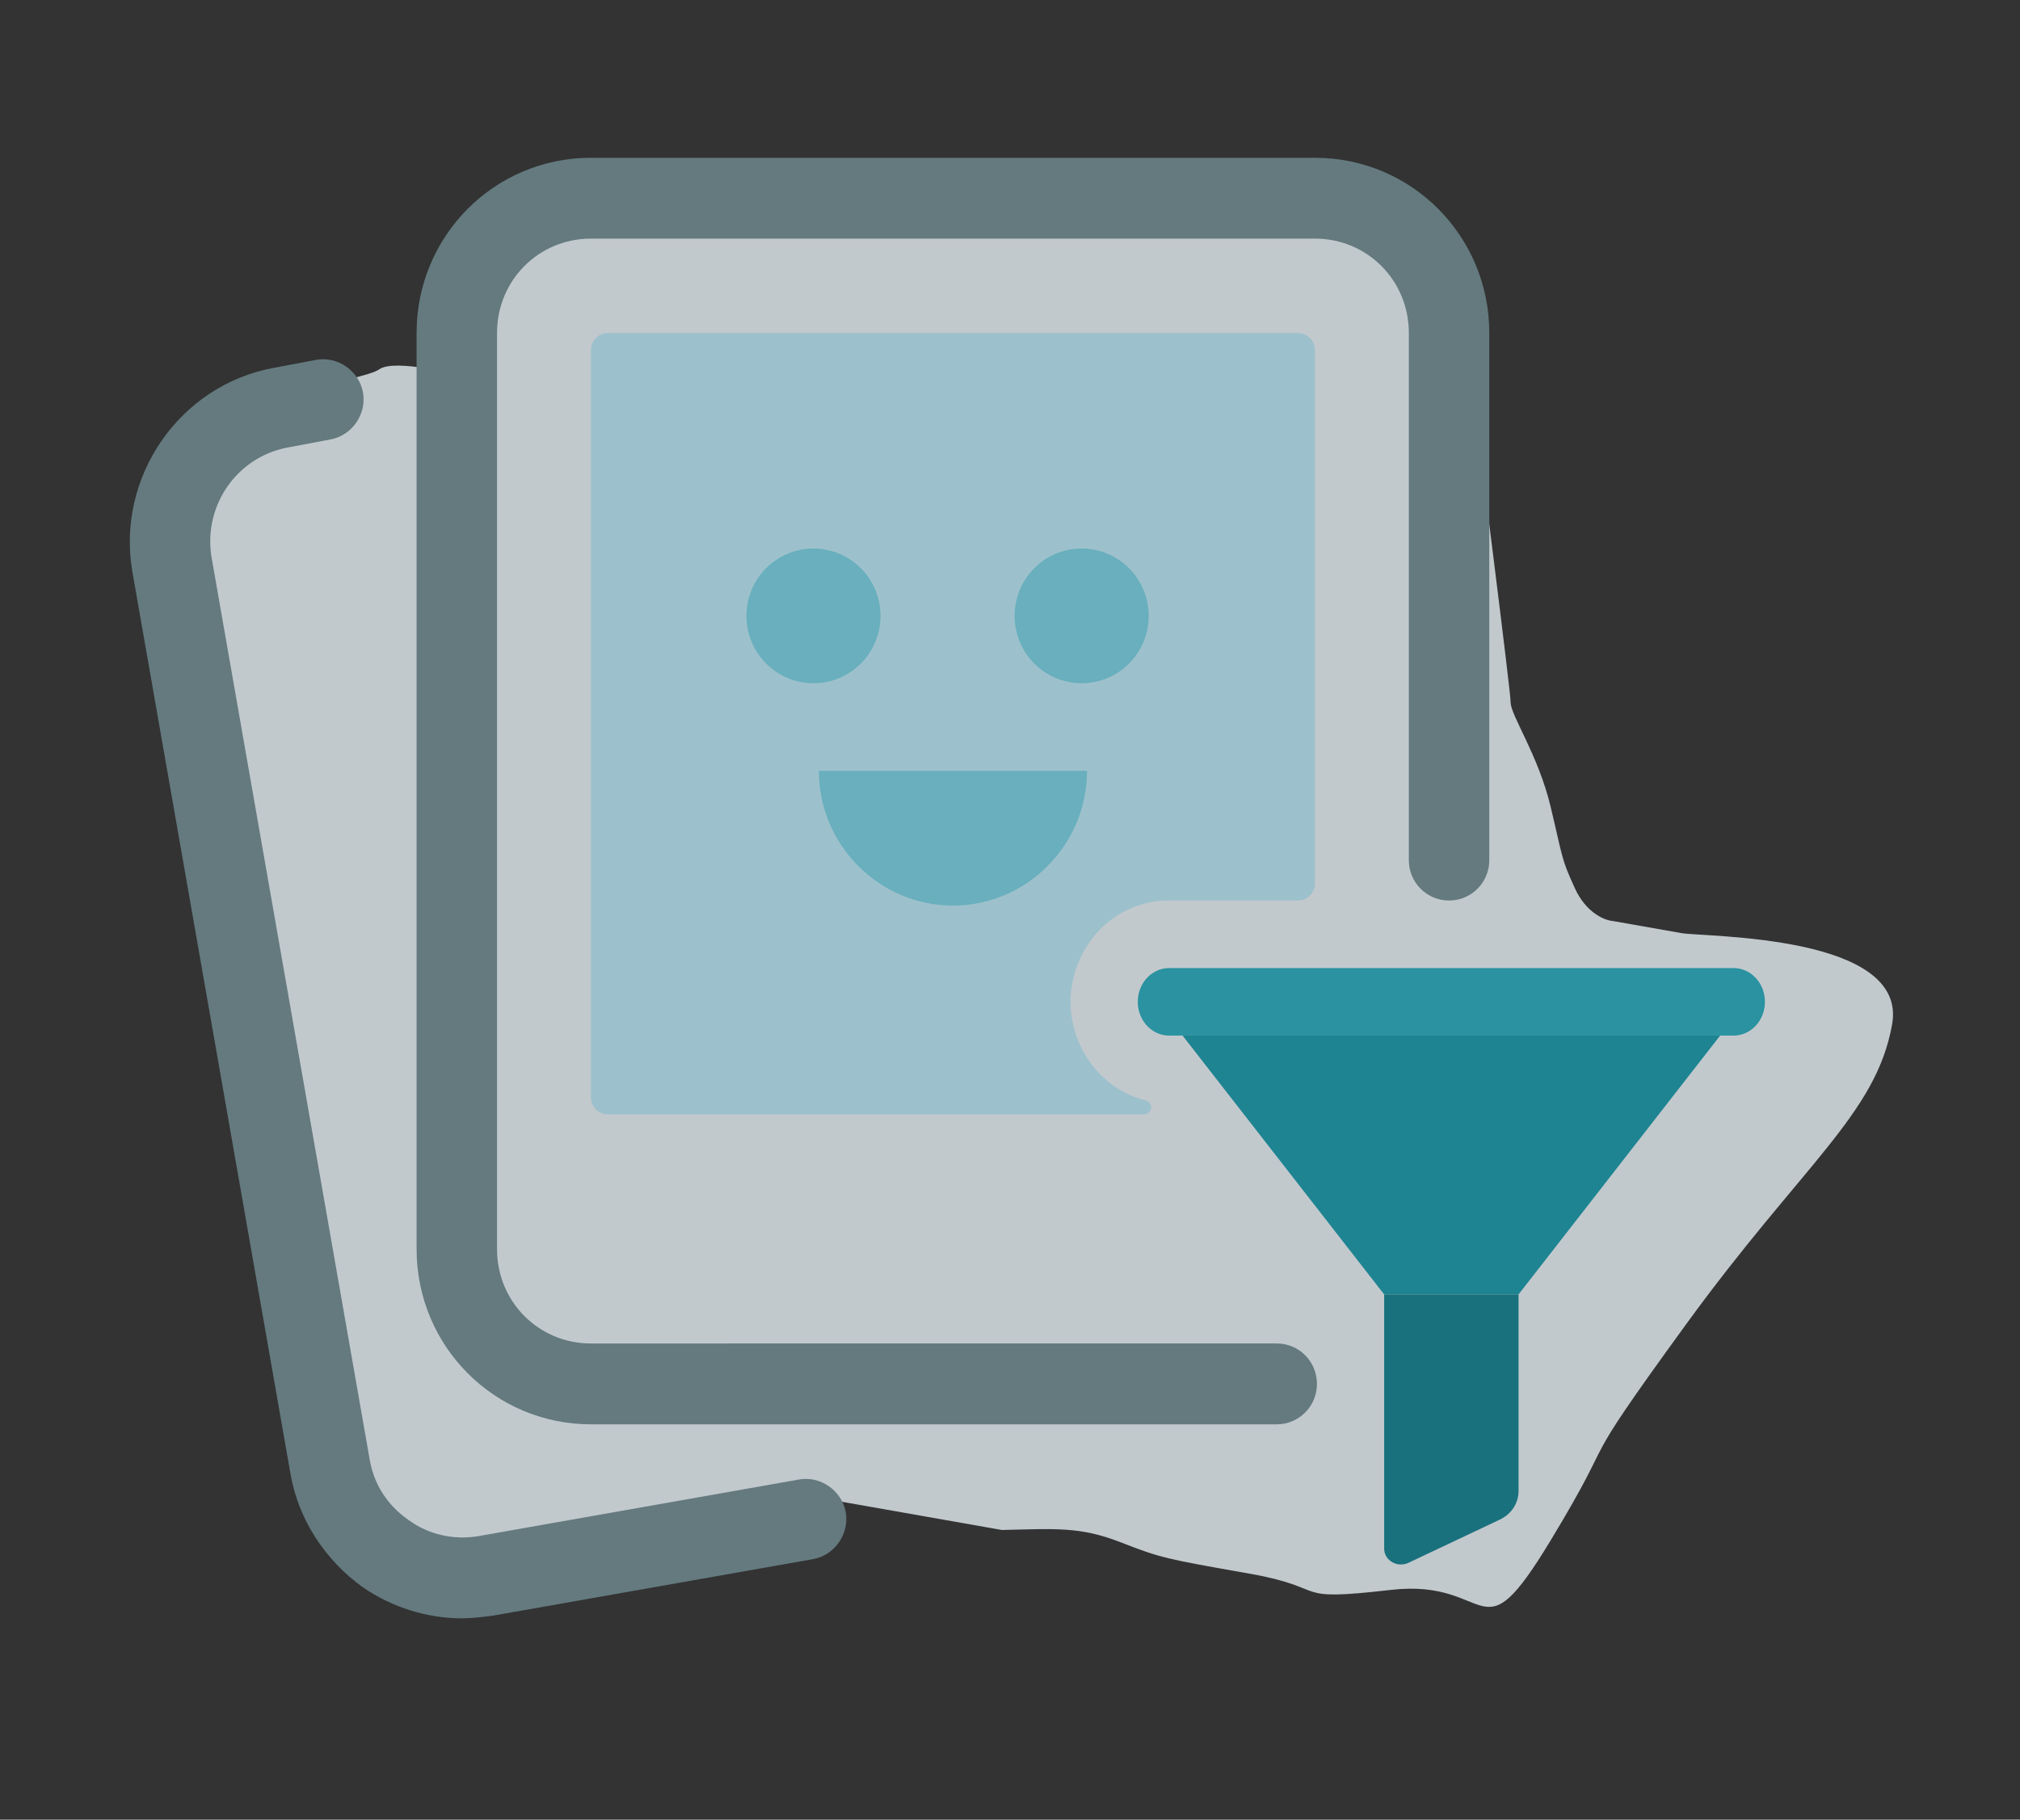 <svg width="475" height="428" viewBox="0 0 475 428" fill="none" xmlns="http://www.w3.org/2000/svg">
<rect x="0" y="0" width="475" height="428" fill="#333333" stroke="none"/>
<g opacity="0.8">
<path d="M98.992 86.483C104.243 78.778 115.267 62.139 117.352 57.226C121.609 53.239 131.606 44.915 137.538 43.524C144.952 41.785 149.616 44.13 163.084 45.49C176.553 46.849 195.148 45.051 215.22 43.513C235.292 41.975 254.958 39.858 286.182 41.302C317.405 42.746 312.858 45.498 323.112 47.813C333.366 50.129 332.034 51.925 335.712 54.097C338.655 55.834 342.405 67.97 343.912 73.82C347.691 103.257 355.244 162.739 355.221 165.172C355.192 168.213 361.681 177.481 364.609 189.674C367.536 201.868 367.043 201.781 370.346 208.964C372.989 214.71 377.318 216.455 379.152 216.609L395.402 219.474C400.818 220.429 448.667 219.728 444.933 240.901C441.2 262.074 423.91 273.749 396.428 311.552C368.946 349.354 381.833 333.856 364.633 362.301C347.432 390.747 351.397 371.137 327.039 373.95C302.68 376.763 313.396 373.575 293.7 370.102C274.004 366.63 273.019 366.456 263.519 362.75C254.018 359.044 248.341 359.566 235.597 359.857L217.378 356.645L190.788 351.956C188.326 351.522 185.748 354.622 174.106 360.184C162.463 365.747 160.493 365.4 145.751 368.385C131.008 371.37 114.557 372.531 101.407 372.244C88.257 371.956 86.837 365.613 83.216 357.358C79.594 349.104 80.346 339.083 78.52 332.16C77.059 326.623 71.883 300.696 69.477 288.426C61.342 247.22 45.129 162.18 45.36 151.66C45.647 138.51 44.634 141.378 42.576 132.891C40.519 124.405 41.069 127.041 42.111 121.132C43.153 115.223 46.281 114.759 49.93 111.341C53.579 107.923 55.491 105.721 59.487 100.333C63.483 94.945 66.351 95.959 68.175 94.25C70 92.54 77.067 92.771 78.399 90.975C79.731 89.179 86.972 88.425 89.289 86.803C91.143 85.505 96.53 86.049 98.992 86.483Z" fill="#E6EFF4"/>
<path d="M108.68 380.639C100.482 380.639 92.284 378.104 85.347 373.35C76.519 367.012 70.213 357.505 68.321 346.73L31.115 134.402C27.331 112.219 42.151 90.669 64.222 86.549L74.312 84.648C79.357 83.697 84.401 87.183 85.347 92.253C86.293 97.324 82.825 102.394 77.78 103.345L67.69 105.247C55.709 107.465 47.826 118.874 49.718 130.916L86.924 343.244C87.87 348.949 91.023 354.019 96.068 357.505C100.797 360.991 106.788 362.259 112.464 361.308L187.821 347.998C192.866 347.047 197.911 350.533 198.857 355.604C199.803 360.674 196.335 365.745 191.29 366.695L115.932 380.005C113.409 380.322 110.887 380.639 108.68 380.639Z" fill="#708C92"/>
<path d="M255.612 181.305H192.551C192.551 198.735 206.739 212.996 224.081 212.996C241.423 212.996 255.612 198.735 255.612 181.305Z" fill="#59BDD0"/>
<path d="M191.289 129.012C187.107 129.012 183.098 130.682 180.141 133.653C177.184 136.625 175.523 140.655 175.523 144.857C175.523 149.06 177.184 153.09 180.141 156.062C183.098 159.033 187.107 160.703 191.289 160.703C195.47 160.703 199.48 159.033 202.436 156.062C205.393 153.09 207.054 149.06 207.054 144.857C207.054 140.655 205.393 136.625 202.436 133.653C199.48 130.682 195.47 129.012 191.289 129.012Z" fill="#59BDD0"/>
<path d="M254.35 129.012C250.169 129.012 246.159 130.682 243.203 133.653C240.246 136.625 238.585 140.655 238.585 144.857C238.585 149.06 240.246 153.09 243.203 156.062C246.159 159.033 250.169 160.703 254.35 160.703C258.532 160.703 262.542 159.033 265.498 156.062C268.455 153.09 270.116 149.06 270.116 144.857C270.116 140.655 268.455 136.625 265.498 133.653C262.542 130.682 258.532 129.012 254.35 129.012Z" fill="#59BDD0"/>
<path opacity="0.54" d="M309.213 82.31C309.213 80.1 307.422 78.31 305.213 78.31L142.949 78.31C140.74 78.31 138.949 80.1 138.949 82.31V258.116C138.949 260.325 140.74 262.116 142.949 262.116H269.022C270.417 262.116 271.202 260.51 270.345 259.409C270.103 259.1 269.759 258.886 269.378 258.793C258.663 256.157 251.743 246.04 251.743 235.631C251.743 223.523 261.108 211.809 274.918 211.809H305.213C307.423 211.809 309.213 210.018 309.213 207.809V82.31Z" fill="#90DDF0"/>
<path d="M138.949 335.004C185.943 335.004 271.775 335.002 300.234 335.002C305.485 335.002 309.681 330.745 309.681 325.494C309.681 320.242 305.485 315.985 300.233 315.985C271.77 315.986 185.922 315.99 138.949 315.99C126.653 315.99 116.878 306.166 116.878 293.806V78.309C116.878 65.95 126.653 56.125 138.949 56.125L309.214 56.125C321.511 56.125 331.285 65.95 331.285 78.309V202.349C331.285 207.573 335.52 211.808 340.744 211.808C345.968 211.808 350.203 207.573 350.203 202.349V78.309C350.203 55.492 331.916 37.111 309.214 37.111L138.949 37.111C116.248 37.111 97.96 55.492 97.96 78.309V293.806C97.96 316.624 116.248 335.004 138.949 335.004Z" fill="#708C92"/>
<path d="M407.648 243.573H274.918C270.844 243.573 267.544 240.02 267.544 235.633C267.544 231.245 270.844 227.692 274.918 227.692H407.648C411.722 227.692 415.022 231.245 415.022 235.633C415.022 240.02 411.722 243.573 407.648 243.573Z" fill="#28AABC"/>
<path d="M357.084 304.453H325.482L278.078 243.573H404.488L357.084 304.453Z" fill="#1998AA"/>
<path d="M357.085 304.454H325.482V364.239C325.482 367.016 328.571 368.824 331.198 367.58L352.716 357.401C355.394 356.138 357.085 353.548 357.085 350.719V304.454Z" fill="#148191"/>
</g>
</svg>
